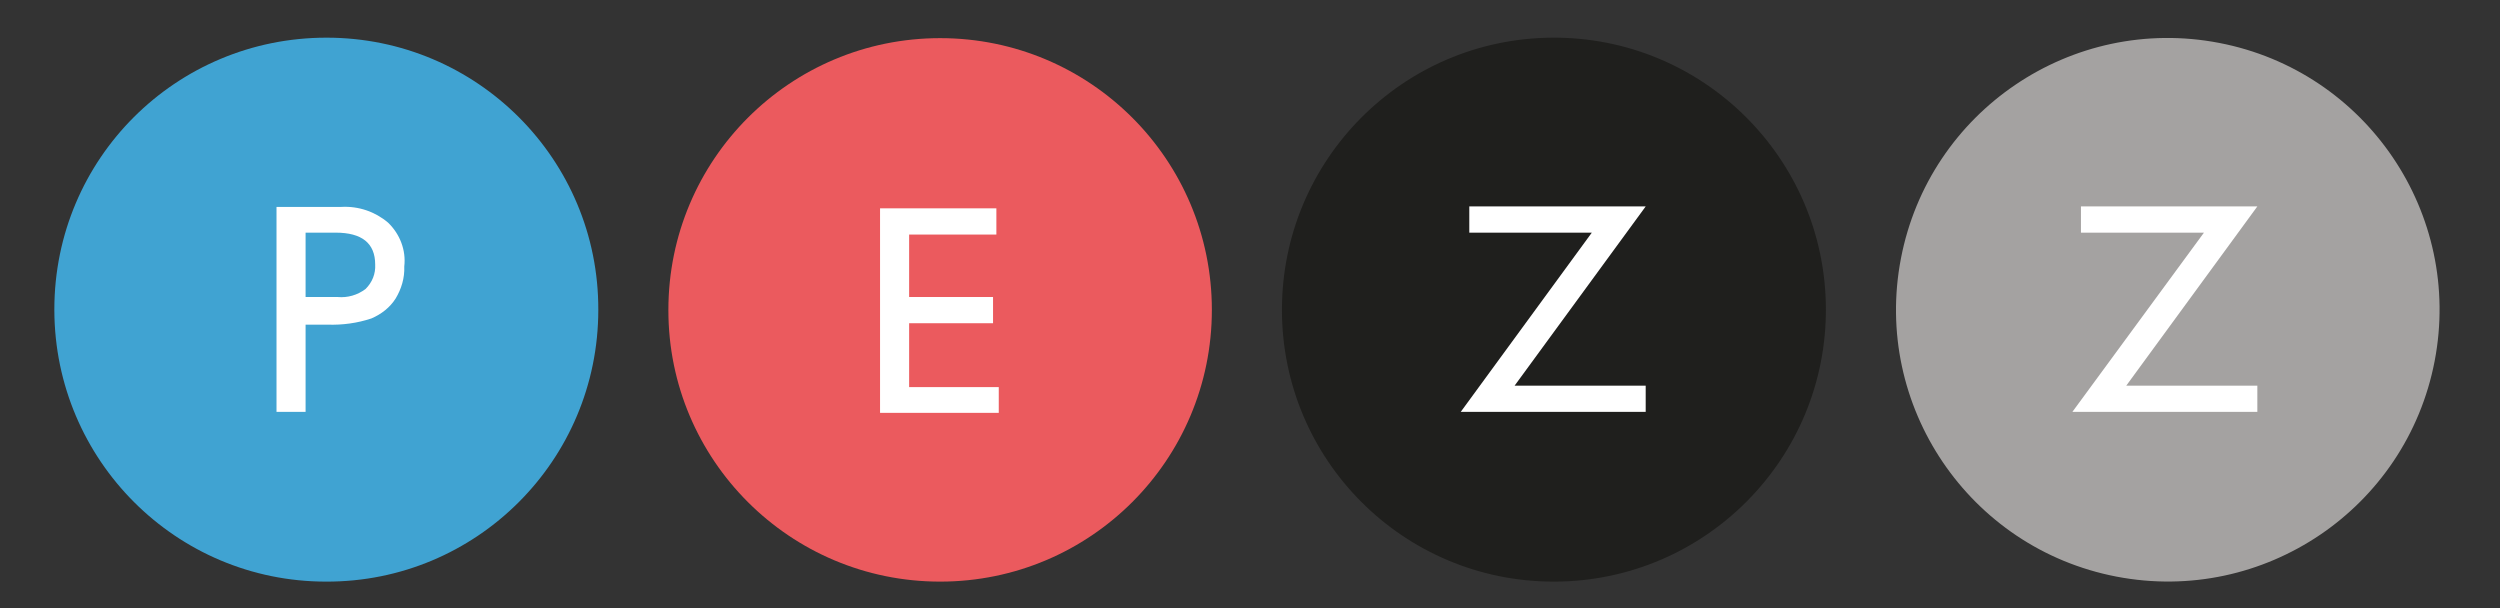 <?xml version="1.0" encoding="utf-8"?>
<!-- Generator: Adobe Illustrator 23.0.1, SVG Export Plug-In . SVG Version: 6.00 Build 0)  -->
<svg version="1.1" id="Ebene_1" xmlns="http://www.w3.org/2000/svg" xmlns:xlink="http://www.w3.org/1999/xlink" x="0px" y="0px"
	 width="524.4px" height="127.6px" viewBox="0 0 524.4 127.6" style="enable-background:new 0 0 524.4 127.6;" xml:space="preserve"
	>
<rect x="0" y="0" width="524.4" height="127.6" fill="#333333" stroke="none"/>
<style type="text/css">
	.st0{fill:#40A3D2;}
	.st1{fill:#FFFFFF;}
	.st2{fill:#EB5A5E;}
	.st3{fill:#1F1F1D;}
	.st4{fill:#A4A2A1;}
</style>
<g>
	<path class="st0" d="M68.4,122c31.5,0.1,57.1-25.4,57.1-57c0.1-31.5-25.4-57.1-57-57.1s-57.1,25.4-57.1,57c0,0.1,0,0.1,0,0.2
		C11.5,96.5,36.9,122,68.4,122"/>
	<path class="st1" d="M81.4,46.7c-2.7-2.3-6.2-3.5-9.8-3.3H58v43h6.1V68.1h4.6c3.1,0.1,6.2-0.3,9.2-1.3c2.1-0.9,3.9-2.3,5.1-4.2
		c1.2-2,1.9-4.3,1.8-6.7C85.2,52.5,83.9,49.1,81.4,46.7z M76.7,60.6c-1.7,1.3-3.8,1.9-5.9,1.7h-6.7V48.8h6.3c5.5,0,8.3,2.2,8.3,6.7
		C78.8,57.4,78.1,59.2,76.7,60.6z"/>
</g>
<g>
	<path class="st2" d="M197.2,122c31.5,0,57-25.5,57-57c0-31.5-25.5-57-57-57c-31.5,0-57,25.5-57,57c0,0,0,0.1,0,0.1
		C140.2,96.5,165.7,122,197.2,122C197.2,122,197.2,122,197.2,122"/>
	<polygon class="st1" points="184.6,86.6 209.5,86.6 209.5,81.2 190.7,81.2 190.7,67.8 208.3,67.8 208.3,62.3 190.7,62.3 
		190.7,49.2 209,49.2 209,43.7 184.6,43.7 	"/>
</g>
<g>
	<path class="st3" d="M326.3,122c31.5-0.2,56.9-25.9,56.7-57.4c-0.2-31.5-25.9-56.9-57.4-56.7c-31.4,0.2-56.7,25.7-56.7,57.1
		c0,31.5,25.5,57,57,57c0,0,0.1,0,0.1,0"/>
	<polygon class="st1" points="308.2,48.8 333.9,48.8 306.4,86.4 345.2,86.4 345.2,80.9 317.7,80.9 345.2,43.3 308.2,43.3 	"/>
</g>
<g>
	<ellipse transform="matrix(0.189 -0.982 0.982 0.189 304.947 499.205)" class="st4" cx="454.7" cy="65" rx="57" ry="57"/>
	<polygon class="st1" points="436.5,48.8 462.3,48.8 434.7,86.4 473.5,86.4 473.5,80.9 446,80.9 473.5,43.3 436.5,43.3 	"/>
</g>
</svg>
